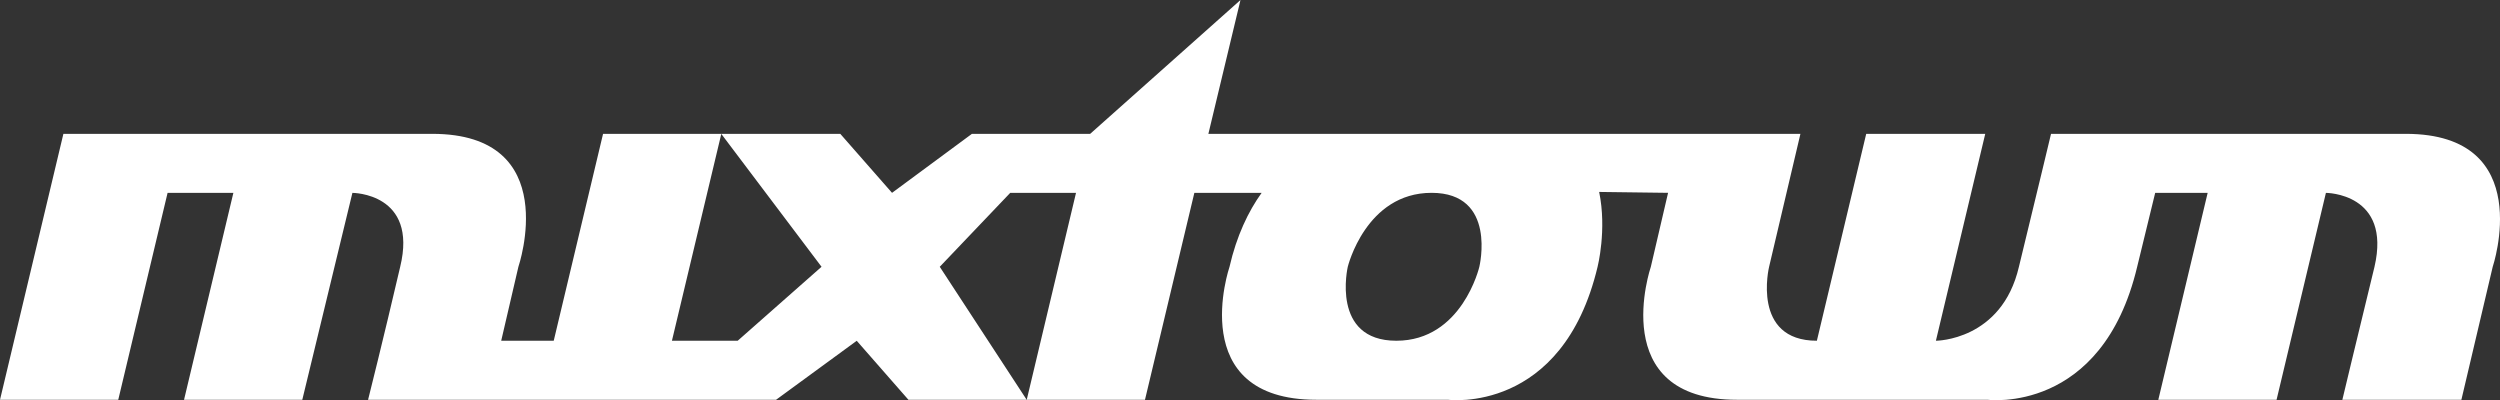 <svg xmlns="http://www.w3.org/2000/svg" viewBox="0 0 1932.35 309.3"><rect x="0" y="0" width="1932.35" height="309.3" fill="#333333" stroke="none"/><defs><style>.cls-1{fill:#fff;}</style></defs><title>mixtown</title><g id="Ebene_2" data-name="Ebene 2"><g id="Ebene_1-2" data-name="Ebene 1"><path class="cls-1" d="M1926.72,206.21,1902.5,309h-92s10.89-45.6,24.83-102.76c13.31-57.16-37.54-57.16-37.54-57.16L1759.65,309h-91.41l38.15-159.92h-40.56l-13.93,57.16C1624.66,320.54,1536.28,309,1536.28,309H1342.59C1240.9,309,1276,206.21,1276,206.21l13.32-57.16-53.27-.69c6.06,29.27-1.21,57.85-1.21,57.85C1207.6,320.54,1119.23,309,1119.23,309H1017.54c-102.3,0-67.2-102.76-67.2-102.76,5.45-23.82,14.53-42.88,24.82-57.16h-52L885,309h-91.4L831.7,149.05H780.86l-54.48,57.16L793.57,309H702.16l-39.95-45.6L599.86,309H284.5s11.5-45.6,24.82-102.76c13.92-57.16-36.93-57.16-36.93-57.16L233.65,309h-91.4l38.13-159.92H129.53L91.4,309H0L49,103.45h285.1c101.7,0,66.59,102.76,66.59,102.76L387.4,263.37H428l38.13-159.92h91.4L519.36,263.37H570.2L635,206.21,557.49,103.45h92l40,45.6,61.75-45.6h91.4L958.82,0,934,103.45h457.62l-24.21,102.76s-13.92,57.16,36.92,57.16l38.14-159.92h92l-38.14,159.92s50.85,0,64.17-57.16c13.93-57.16,24.82-102.76,24.82-102.76h274.2c101.7,0,67.2,102.76,67.2,102.76m-820.2-57.16c-50.85,0-64.77,57.16-64.77,57.16s-13.33,57.16,37.53,57.16,64.16-57.16,64.16-57.16,13.92-57.16-36.92-57.16"/></g></g></svg>